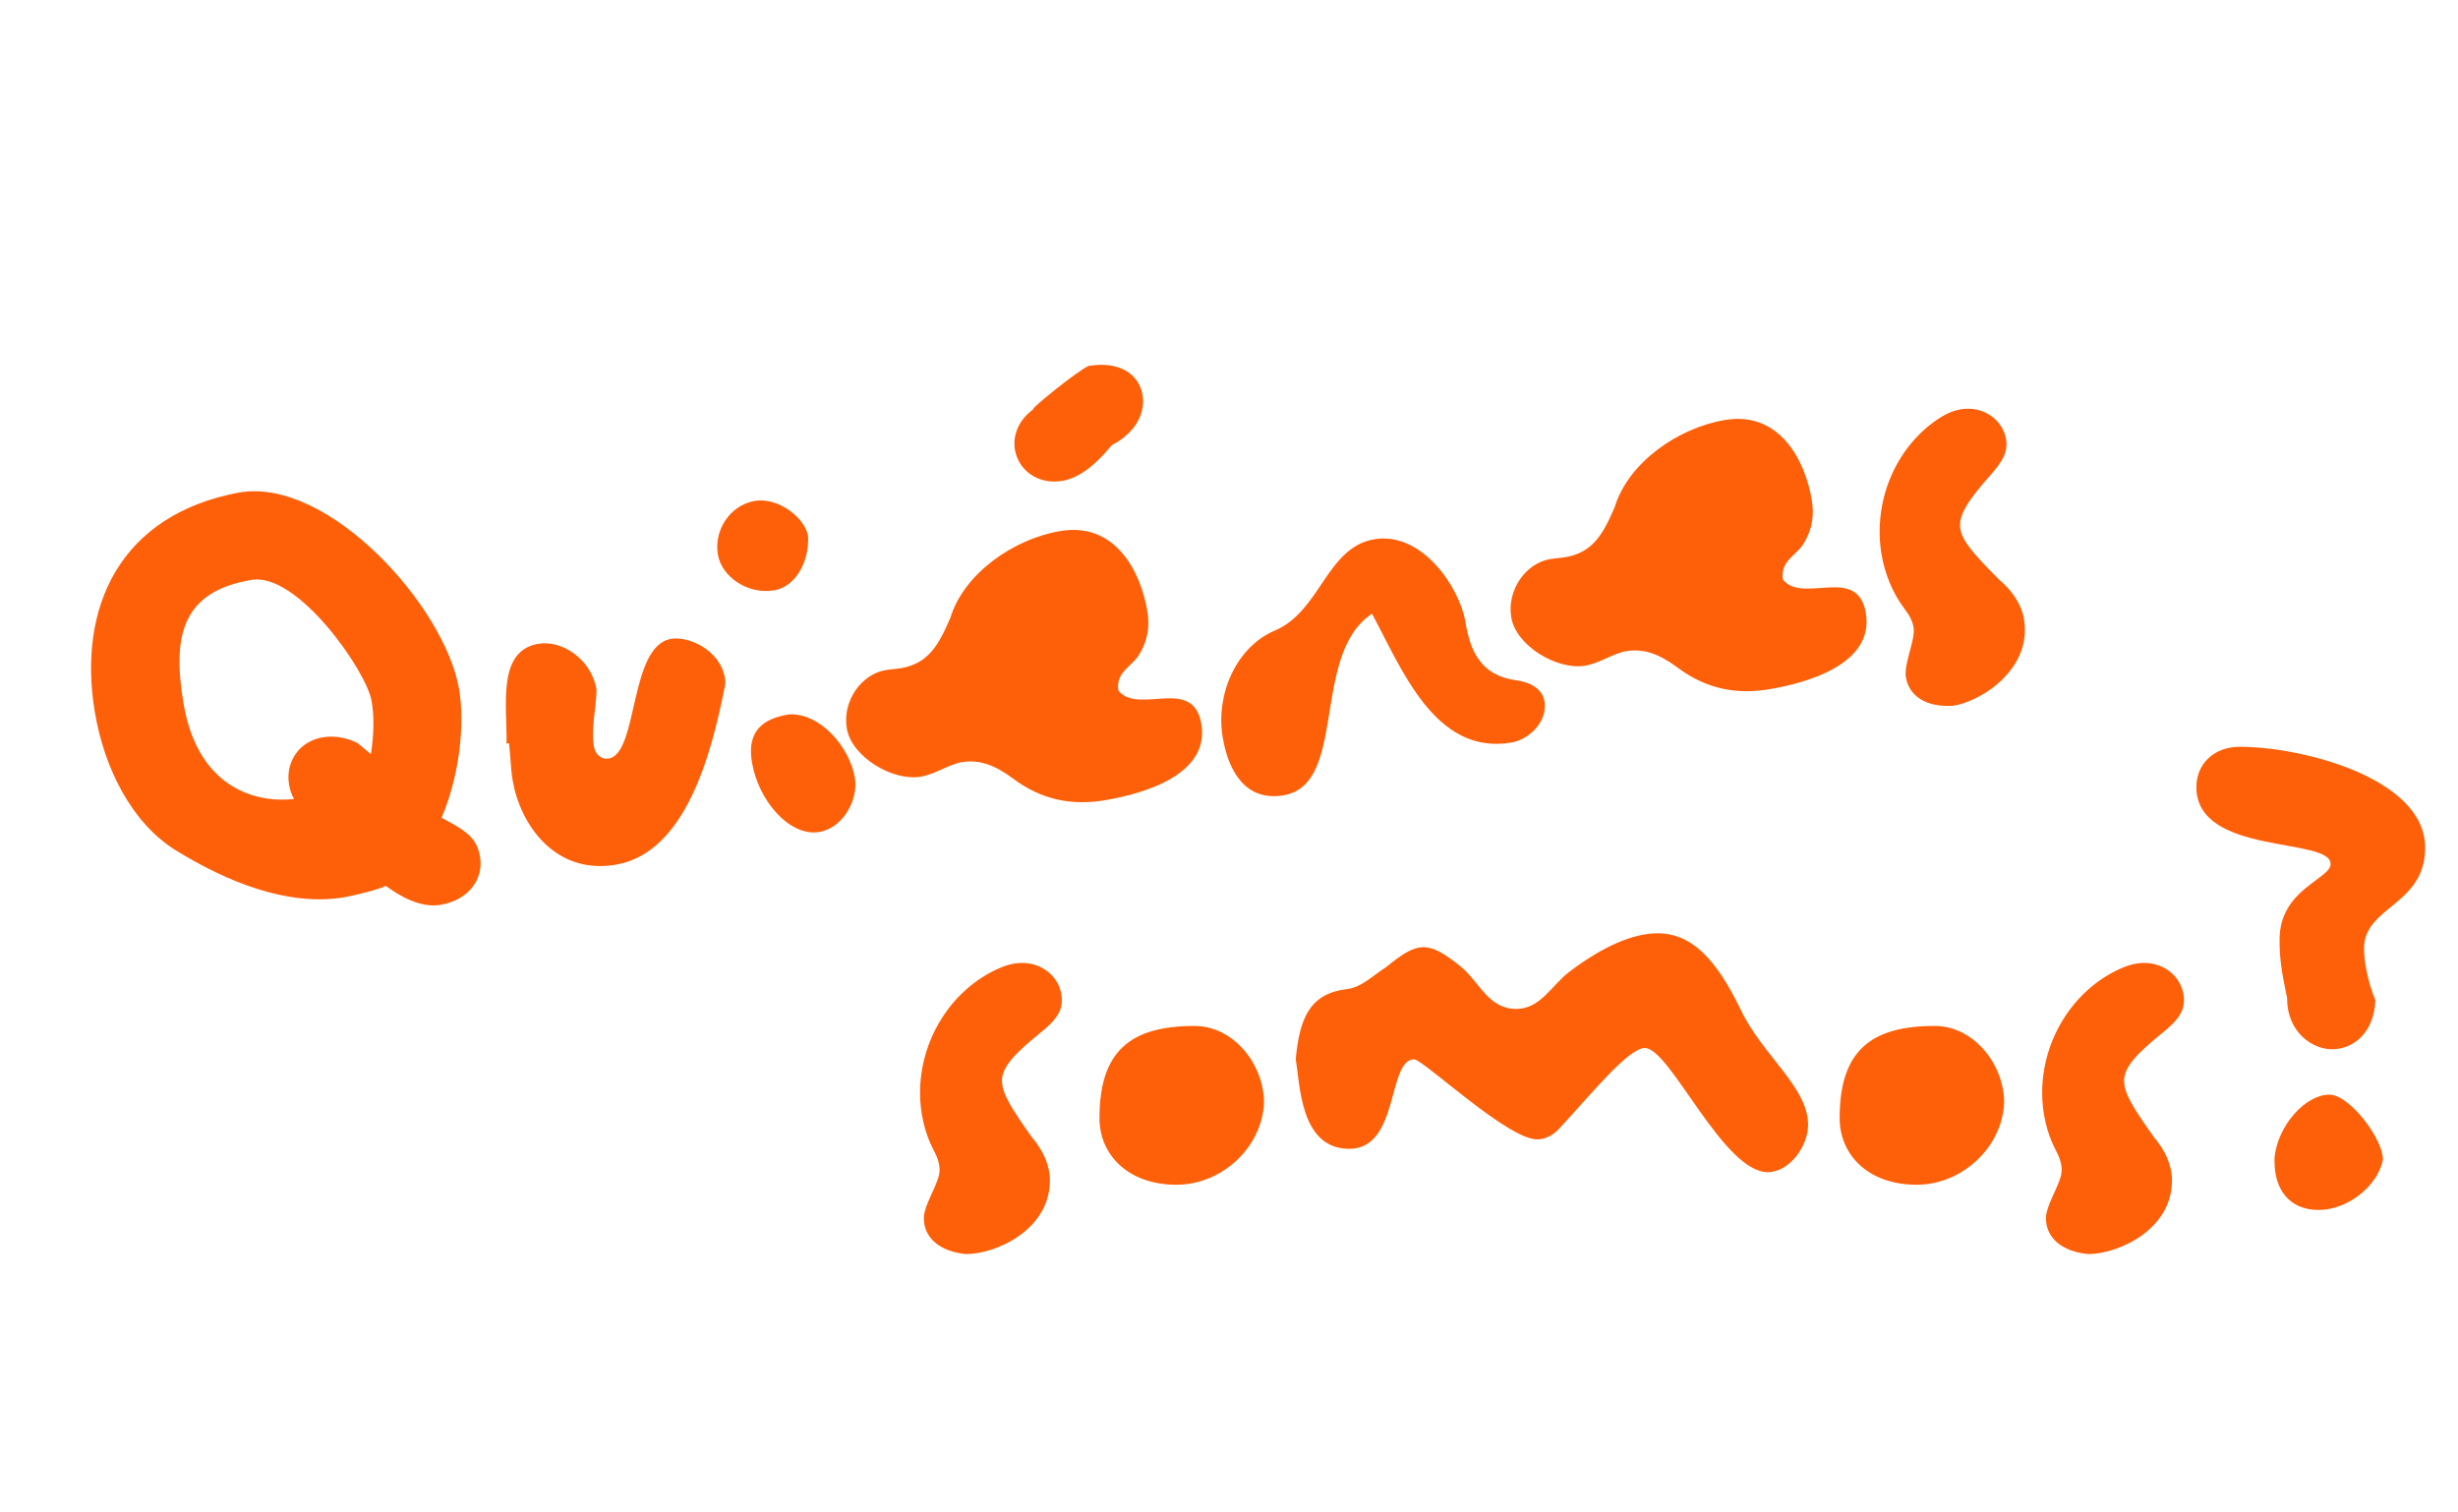 <svg width="234" height="144" viewBox="0 0 234 144" fill="none" xmlns="http://www.w3.org/2000/svg">
<path d="M22.811 46.885C31.333 45.461 42.396 57.786 43.711 65.657C44.265 68.971 43.744 73.864 42.039 77.859C44.308 79.062 45.394 79.732 45.7 81.567C46.046 83.638 44.686 85.69 41.904 86.155C40.07 86.462 38.057 85.338 36.735 84.342C36.064 84.698 33.549 85.3 32.78 85.429C27.395 86.329 21.584 83.954 16.7 80.938C12.556 78.345 9.93 73.187 9.03 67.802C7.349 57.741 11.479 48.961 22.811 46.885ZM35.376 66.746C34.902 63.905 28.338 54.478 23.959 55.209C17.39 56.307 16.376 60.431 17.463 66.94C18.907 75.581 25.073 76.436 27.992 76.07C27.735 75.626 27.597 75.163 27.518 74.689C27.162 72.559 28.473 70.576 30.722 70.2C31.669 70.042 32.843 70.15 34.036 70.741L35.309 71.806C35.624 69.685 35.614 68.166 35.376 66.746ZM48.222 70.804C48.289 67.204 47.291 61.957 51.256 61.294C53.505 60.918 56.307 62.762 56.791 65.662C56.772 67.368 56.24 69.282 56.547 71.116C56.646 71.708 57.179 72.349 57.948 72.221C60.789 71.746 59.867 61.498 63.892 60.825C65.549 60.548 68.567 61.869 69.022 64.591C69.072 64.887 69.062 65.193 68.983 65.45C67.694 71.931 65.231 81.223 58.603 82.331C52.745 83.31 49.487 78.379 48.805 74.296C48.617 73.171 48.597 71.958 48.459 70.765C48.459 70.765 48.399 70.775 48.222 70.804ZM75.081 68.02C78.03 67.831 80.882 71.065 81.386 74.084C81.723 76.096 80.293 78.829 77.986 79.214C75.204 79.679 72.204 76.287 71.581 72.559C71.067 69.481 72.773 68.405 75.081 68.02ZM76.928 51.043C77.048 53.578 75.668 55.877 73.715 56.203C71.17 56.629 68.694 54.913 68.338 52.783C67.952 50.475 69.5 48.087 71.867 47.691C74.056 47.326 76.632 49.268 76.928 51.043ZM106.475 65.755C108.39 68.112 113.596 64.322 114.368 68.938C115.169 73.731 108.965 75.559 105.177 76.192C102.218 76.686 99.289 76.263 96.437 74.124C94.701 72.832 93.211 72.29 91.554 72.567C90.37 72.765 89.009 73.722 87.648 73.95C84.985 74.395 81.068 72.068 80.613 69.346C80.178 66.742 82.002 64.187 84.31 63.801C84.784 63.722 85.326 63.692 85.74 63.623C88.403 63.178 89.379 61.373 90.473 58.817C91.773 54.585 96.517 51.298 100.955 50.557C106.163 49.687 108.591 54.391 109.224 58.178C109.452 59.539 109.324 60.96 108.358 62.46C107.678 63.486 106.188 64.039 106.475 65.755ZM103.622 34.843C102.547 35.326 98.317 38.771 98.346 38.948C98.346 38.948 98.346 38.948 98.406 38.938C96.887 40.044 96.404 41.523 96.622 42.825C96.928 44.66 98.704 46.188 101.131 45.783C102.906 45.486 104.484 44.006 105.598 42.664L105.854 42.378C108.26 41.124 109.029 39.171 108.772 37.632C108.426 35.561 106.522 34.358 103.622 34.843ZM130.615 58.437C124.748 62.276 128.344 74.693 122.189 75.722C118.579 76.325 116.94 73.435 116.396 70.18C115.724 66.156 117.646 61.638 121.334 60.048C125.713 58.222 126.273 52.106 130.83 51.344C135.386 50.583 138.959 55.947 139.503 59.202C139.958 61.925 140.906 64.321 144.388 64.774C145.572 64.941 146.825 65.522 147.032 66.765C147.349 68.659 145.633 70.405 143.858 70.702C136.579 71.918 133.429 63.624 130.615 58.437ZM169.733 55.186C171.647 57.542 176.854 53.752 177.625 58.368C178.426 63.162 172.222 64.989 168.435 65.622C165.476 66.117 162.546 65.694 159.695 63.554C157.958 62.263 156.468 61.721 154.811 61.998C153.628 62.196 152.267 63.153 150.906 63.38C148.243 63.825 144.326 61.499 143.871 58.777C143.436 56.173 145.26 53.617 147.568 53.232C148.041 53.153 148.584 53.123 148.998 53.054C151.661 52.609 152.637 50.803 153.731 48.248C155.031 44.016 159.774 40.729 164.213 39.988C169.42 39.117 171.849 43.822 172.482 47.609C172.709 48.97 172.581 50.391 171.615 51.89C170.935 52.916 169.446 53.469 169.733 55.186ZM185.97 67.194C183.445 67.373 181.748 66.318 181.441 64.483C181.224 63.181 182.367 60.922 182.169 59.738C182.07 59.147 181.794 58.584 181.251 57.884C180.156 56.425 179.425 54.6 179.118 52.766C178.308 47.913 180.308 42.773 184.4 39.96C185.11 39.477 185.84 39.111 186.669 38.973C188.858 38.607 190.674 40.007 190.98 41.842C191.178 43.025 190.606 43.972 189.532 45.186C187.382 47.614 186.406 49.054 186.624 50.356C186.832 51.599 188.016 52.861 190.285 55.158C191.558 56.223 192.447 57.535 192.684 58.955C193.465 63.63 188.751 66.729 185.97 67.194Z" fill="#FE6009"/>
<path d="M91.968 119.4C89.448 119.16 87.948 117.84 87.948 115.98C87.948 114.66 89.448 112.62 89.448 111.42C89.448 110.82 89.268 110.22 88.848 109.44C88.008 107.82 87.588 105.9 87.588 104.04C87.588 99.12 90.408 94.38 94.908 92.28C95.688 91.92 96.468 91.68 97.308 91.68C99.528 91.68 101.088 93.36 101.088 95.22C101.088 96.42 100.368 97.26 99.108 98.28C96.588 100.32 95.388 101.58 95.388 102.9C95.388 104.16 96.348 105.6 98.208 108.24C99.288 109.5 99.948 110.94 99.948 112.38C99.948 117.12 94.788 119.4 91.968 119.4ZM113.73 97.68C117.39 97.68 120.33 101.28 120.33 105C120.15 109.2 116.37 112.8 111.99 112.8C107.49 112.8 104.67 110.04 104.67 106.44C104.67 100.02 107.67 97.68 113.73 97.68ZM123.349 100.86C123.709 97.08 124.609 94.68 128.029 94.2C129.589 94.08 130.669 92.88 131.929 92.1C133.549 90.78 134.509 90.18 135.529 90.18C136.489 90.18 137.509 90.78 139.009 91.98C140.869 93.48 141.649 96.06 144.349 96.06C146.629 96.06 147.709 93.84 149.329 92.58C152.629 90.06 155.509 88.86 157.789 88.86C161.029 88.86 163.369 91.26 165.769 96.24C167.809 100.5 172.129 103.5 172.129 107.1C172.129 109.08 170.389 111.6 168.289 111.6C164.029 111.6 158.989 99.78 156.589 99.78C155.029 99.78 151.489 104.16 148.489 107.4C147.829 108.12 147.109 108.48 146.329 108.48C143.509 108.48 135.469 100.86 134.629 100.86C132.049 100.86 133.249 109.38 128.449 109.38C123.709 109.38 123.769 103.08 123.349 100.86ZM184.192 97.68C187.852 97.68 190.792 101.28 190.792 105C190.612 109.2 186.832 112.8 182.452 112.8C177.952 112.8 175.132 110.04 175.132 106.44C175.132 100.02 178.132 97.68 184.192 97.68ZM198.792 119.4C196.272 119.16 194.772 117.84 194.772 115.98C194.772 114.66 196.272 112.62 196.272 111.42C196.272 110.82 196.092 110.22 195.672 109.44C194.832 107.82 194.412 105.9 194.412 104.04C194.412 99.12 197.232 94.38 201.732 92.28C202.512 91.92 203.292 91.68 204.132 91.68C206.352 91.68 207.912 93.36 207.912 95.22C207.912 96.42 207.192 97.26 205.932 98.28C203.412 100.32 202.212 101.58 202.212 102.9C202.212 104.16 203.172 105.6 205.032 108.24C206.112 109.5 206.772 110.94 206.772 112.38C206.772 117.12 201.612 119.4 198.792 119.4ZM221.873 82.26C221.873 79.68 209.093 81.48 209.093 74.94C209.093 72.78 210.713 71.1 213.233 71.1C219.173 71.1 230.873 74.1 230.873 80.7C230.873 86.22 225.053 86.28 225.053 90.3C225.053 91.38 225.353 93.36 226.133 95.22C226.013 98.34 224.033 99.9 221.993 99.9C220.193 99.9 217.733 98.34 217.733 95.04C217.193 92.46 217.013 91.26 217.013 89.46C217.013 84.66 221.873 83.7 221.873 82.26ZM216.533 110.22C216.833 107.16 219.473 104.22 221.753 104.22C223.673 104.22 226.853 108.42 226.853 110.4C226.373 112.92 223.493 115.2 220.733 115.2C217.973 115.2 216.533 113.28 216.533 110.58V110.22Z" fill="#FE6009"/>
</svg>
